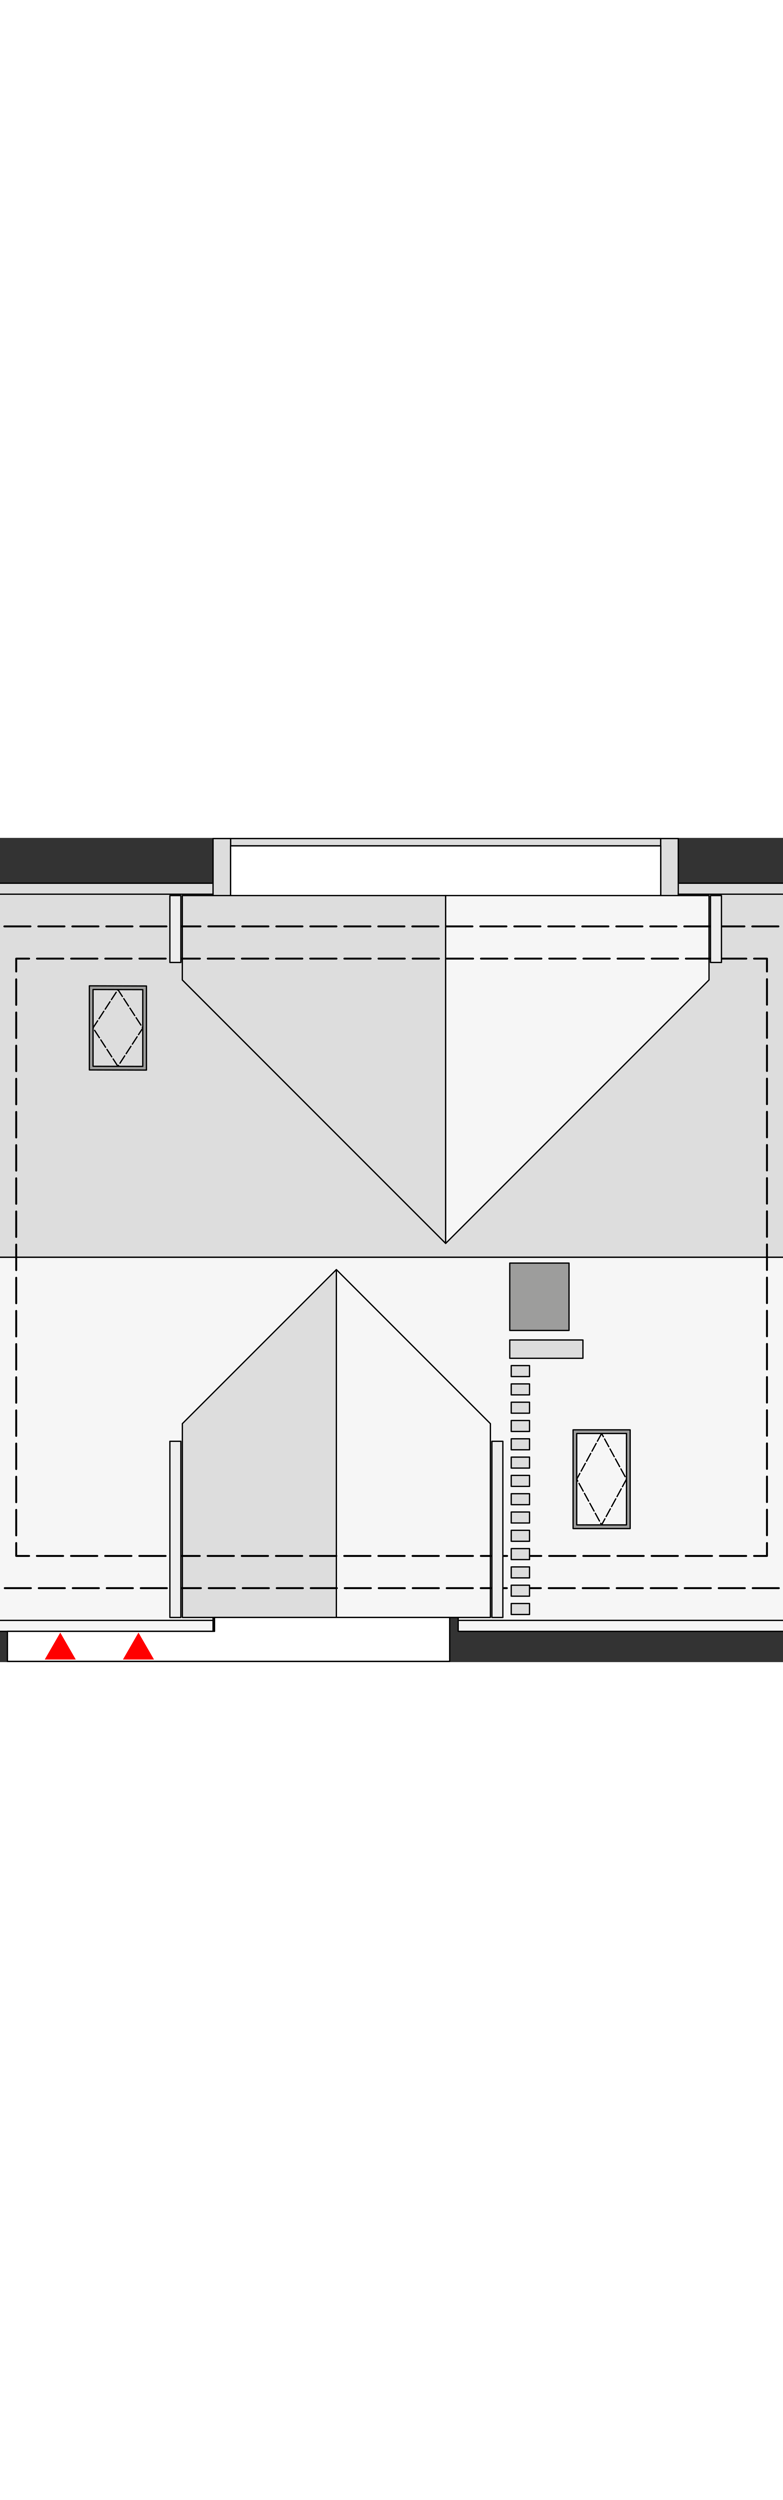 <?xml version="1.0" encoding="UTF-8"?><svg width="100" id="c" xmlns="http://www.w3.org/2000/svg" viewBox="0 0 303.32 319.16"><rect x="0" y="0" width="303.32" height="319.16" fill="#333333" stroke="none"/><g><g><rect x="-17.53" y="17.55" width="338.46" height="144.85" fill="#ddd" stroke="#000" stroke-linecap="round" stroke-linejoin="round" stroke-width=".5"/><g><rect x="89.33" y=".26" width="166.62" height="2.83" fill="#ddd" stroke="#000" stroke-linecap="round" stroke-linejoin="round" stroke-width=".5"/><rect x="255.95" y=".26" width="6.8" height="34.02" fill="#ddd" stroke="#000" stroke-linecap="round" stroke-linejoin="round" stroke-width=".5"/><rect x="82.53" y=".26" width="6.8" height="34.02" fill="#ddd" stroke="#000" stroke-linecap="round" stroke-linejoin="round" stroke-width=".5"/><rect x="89.33" y="3.09" width="166.62" height="31.18" fill="#fff" stroke="#000" stroke-linecap="round" stroke-linejoin="round" stroke-width=".5"/></g><polygon points="177.49 290.53 177.49 307.25 320.92 307.25 320.92 162.4 -17.53 162.4 -17.53 307.25 82.53 307.25 82.53 289.96 177.49 290.53" fill="#f6f6f6" stroke="#000" stroke-linecap="round" stroke-linejoin="round" stroke-width=".5"/><g><polygon points="172.64 22.33 172.64 157.03 70.62 55.01 70.62 22.33 172.64 22.33" fill="#ddd" stroke="#000" stroke-linecap="round" stroke-linejoin="round" stroke-width=".5"/><polygon points="274.66 22.33 274.66 55.01 172.64 157.03 172.64 22.33 274.66 22.33" fill="#f6f6f6" stroke="#000" stroke-linecap="round" stroke-linejoin="round" stroke-width=".5"/></g><g><polygon points="130.3 301.86 130.3 167.17 189.97 226.83 189.97 301.86 130.3 301.86" fill="#f6f6f6" stroke="#000" stroke-linecap="round" stroke-linejoin="round" stroke-width=".5"/><polygon points="70.64 301.86 70.64 226.83 130.3 167.17 130.3 301.86 70.64 301.86" fill="#ddd" stroke="#000" stroke-linecap="round" stroke-linejoin="round" stroke-width=".5"/></g><polyline points="45.68 88.46 36.04 73.57 45.68 58.74 55.32 73.63 45.68 88.46" fill="none" stroke="#000" stroke-dasharray="0 0 3.4 1" stroke-linecap="round" stroke-linejoin="round" stroke-width=".5"/><polyline points="233.05 230.63 223.41 248.33 233.05 266.03 242.69 248.33 233.05 230.63" fill="none" stroke="#000" stroke-dasharray="0 0 3.4 1" stroke-linecap="round" stroke-linejoin="round" stroke-width=".5"/><line x1="82.53" y1="303" x2="-17.53" y2="303" fill="none" stroke="#000" stroke-linecap="round" stroke-linejoin="round" stroke-width=".5"/><line x1="177.49" y1="303" x2="320.92" y2="303" fill="none" stroke="#000" stroke-linecap="round" stroke-linejoin="round" stroke-width=".5"/><line x1="82.53" y1="21.8" x2="-17.53" y2="21.8" fill="none" stroke="#000" stroke-linecap="round" stroke-linejoin="round" stroke-width=".5"/><line x1="262.76" y1="21.8" x2="320.92" y2="21.8" fill="none" stroke="#000" stroke-linecap="round" stroke-linejoin="round" stroke-width=".5"/><rect x="197.47" y="164.65" width="22.96" height="26.08" fill="#9d9d9c" stroke="#000" stroke-linecap="round" stroke-linejoin="round" stroke-width=".5"/><path d="M34.62,57.29v32.56l22.11,.06V57.35l-22.11-.06Zm20.69,31.2l-19.27-.05v-29.73l19.27,.05v29.73Z" fill="#9d9d9c" stroke="#000" stroke-linecap="round" stroke-linejoin="round" stroke-width=".5"/><path d="M222,229.22v38.23h22.11v-38.23h-22.11Zm20.69,36.81h-19.28v-35.4h19.28v35.4Z" fill="#9d9d9c" stroke="#000" stroke-linecap="round" stroke-linejoin="round" stroke-width=".5"/></g><g><g><g><polyline points="1.84 290.52 83.1 290.52 177.49 290.52 303.07 290.52" fill="none" stroke="#000" stroke-dasharray="0 0 10.13 3.04" stroke-linecap="round" stroke-linejoin="round" stroke-width=".75"/><polyline points="301.55 34.27 262.76 34.27 82.53 34.27 .32 34.27" fill="none" stroke="#000" stroke-dasharray="0 0 10.13 3.04" stroke-linecap="round" stroke-linejoin="round" stroke-width=".75"/></g><g><polyline points="297.11 273.05 297.11 278.05 292.11 278.05" fill="none" stroke="#000" stroke-linecap="round" stroke-linejoin="round" stroke-width=".75"/><line x1="289.06" y1="278.05" x2="12.8" y2="278.05" fill="none" stroke="#000" stroke-dasharray="0 0 10.18 3.05" stroke-linecap="round" stroke-linejoin="round" stroke-width=".75"/><polyline points="11.28 278.05 6.28 278.05 6.28 273.05" fill="none" stroke="#000" stroke-linecap="round" stroke-linejoin="round" stroke-width=".75"/><line x1="6.28" y1="270.09" x2="6.28" y2="53.23" fill="none" stroke="#000" stroke-dasharray="0 0 9.88 2.96" stroke-linecap="round" stroke-linejoin="round" stroke-width=".75"/><polyline points="6.28 51.75 6.28 46.75 11.28 46.75" fill="none" stroke="#000" stroke-linecap="round" stroke-linejoin="round" stroke-width=".75"/><line x1="14.33" y1="46.75" x2="290.59" y2="46.75" fill="none" stroke="#000" stroke-dasharray="0 0 10.18 3.05" stroke-linecap="round" stroke-linejoin="round" stroke-width=".75"/><polyline points="292.11 46.75 297.11 46.75 297.11 51.75" fill="none" stroke="#000" stroke-linecap="round" stroke-linejoin="round" stroke-width=".75"/><line x1="297.11" y1="54.71" x2="297.11" y2="271.57" fill="none" stroke="#000" stroke-dasharray="0 0 9.88 2.96" stroke-linecap="round" stroke-linejoin="round" stroke-width=".75"/></g></g><g><rect x="197.47" y="194.42" width="28.35" height="7.09" fill="#ddd" stroke="#000" stroke-linecap="round" stroke-linejoin="round" stroke-width=".5"/><rect x="198.04" y="211.43" width="7.09" height="4.25" fill="#ddd" stroke="#000" stroke-linecap="round" stroke-linejoin="round" stroke-width=".5"/><rect x="198.04" y="218.52" width="7.09" height="4.25" fill="#ddd" stroke="#000" stroke-linecap="round" stroke-linejoin="round" stroke-width=".5"/><rect x="198.04" y="225.6" width="7.09" height="4.25" fill="#ddd" stroke="#000" stroke-linecap="round" stroke-linejoin="round" stroke-width=".5"/><rect x="198.04" y="232.69" width="7.09" height="4.25" fill="#ddd" stroke="#000" stroke-linecap="round" stroke-linejoin="round" stroke-width=".5"/><rect x="198.04" y="239.78" width="7.09" height="4.25" fill="#ddd" stroke="#000" stroke-linecap="round" stroke-linejoin="round" stroke-width=".5"/><rect x="198.04" y="246.86" width="7.09" height="4.25" fill="#ddd" stroke="#000" stroke-linecap="round" stroke-linejoin="round" stroke-width=".5"/><rect x="198.04" y="253.95" width="7.09" height="4.25" fill="#ddd" stroke="#000" stroke-linecap="round" stroke-linejoin="round" stroke-width=".5"/><rect x="198.04" y="261.04" width="7.09" height="4.25" fill="#ddd" stroke="#000" stroke-linecap="round" stroke-linejoin="round" stroke-width=".5"/><rect x="198.04" y="268.12" width="7.09" height="4.25" fill="#ddd" stroke="#000" stroke-linecap="round" stroke-linejoin="round" stroke-width=".5"/><rect x="198.04" y="275.21" width="7.09" height="4.25" fill="#ddd" stroke="#000" stroke-linecap="round" stroke-linejoin="round" stroke-width=".5"/><rect x="198.04" y="282.3" width="7.09" height="4.25" fill="#ddd" stroke="#000" stroke-linecap="round" stroke-linejoin="round" stroke-width=".5"/><rect x="198.04" y="289.38" width="7.09" height="4.25" fill="#ddd" stroke="#000" stroke-linecap="round" stroke-linejoin="round" stroke-width=".5"/><rect x="198.04" y="204.34" width="7.09" height="4.25" fill="#ddd" stroke="#000" stroke-linecap="round" stroke-linejoin="round" stroke-width=".5"/><rect x="198.04" y="296.47" width="7.09" height="4.25" fill="#ddd" stroke="#000" stroke-linecap="round" stroke-linejoin="round" stroke-width=".5"/></g><g><rect x="65.81" y="22.33" width="4.25" height="25.91" fill="#ededed" stroke="#000" stroke-linecap="round" stroke-linejoin="round" stroke-width=".5"/><rect x="275.23" y="22.33" width="4.25" height="25.91" fill="#ededed" stroke="#000" stroke-linecap="round" stroke-linejoin="round" stroke-width=".5"/></g><g><rect x="65.81" y="233.65" width="4.25" height="68.22" fill="#ededed" stroke="#000" stroke-linecap="round" stroke-linejoin="round" stroke-width=".5"/><rect x="190.55" y="233.65" width="4.25" height="68.22" fill="#ededed" stroke="#000" stroke-linecap="round" stroke-linejoin="round" stroke-width=".5"/></g><polygon points="174.2 301.86 174.2 318.87 2.88 318.87 2.88 307.25 83.11 307.25 83.11 301.86 174.2 301.86" fill="#fff" stroke="#000" stroke-linecap="round" stroke-linejoin="round" stroke-width=".5"/></g></g><polygon points="53.64 307.73 47.62 318.16 59.66 318.16 53.64 307.73" fill="red"/><polygon points="23.35 307.73 17.33 318.16 29.36 318.16 23.35 307.73" fill="red"/></svg>